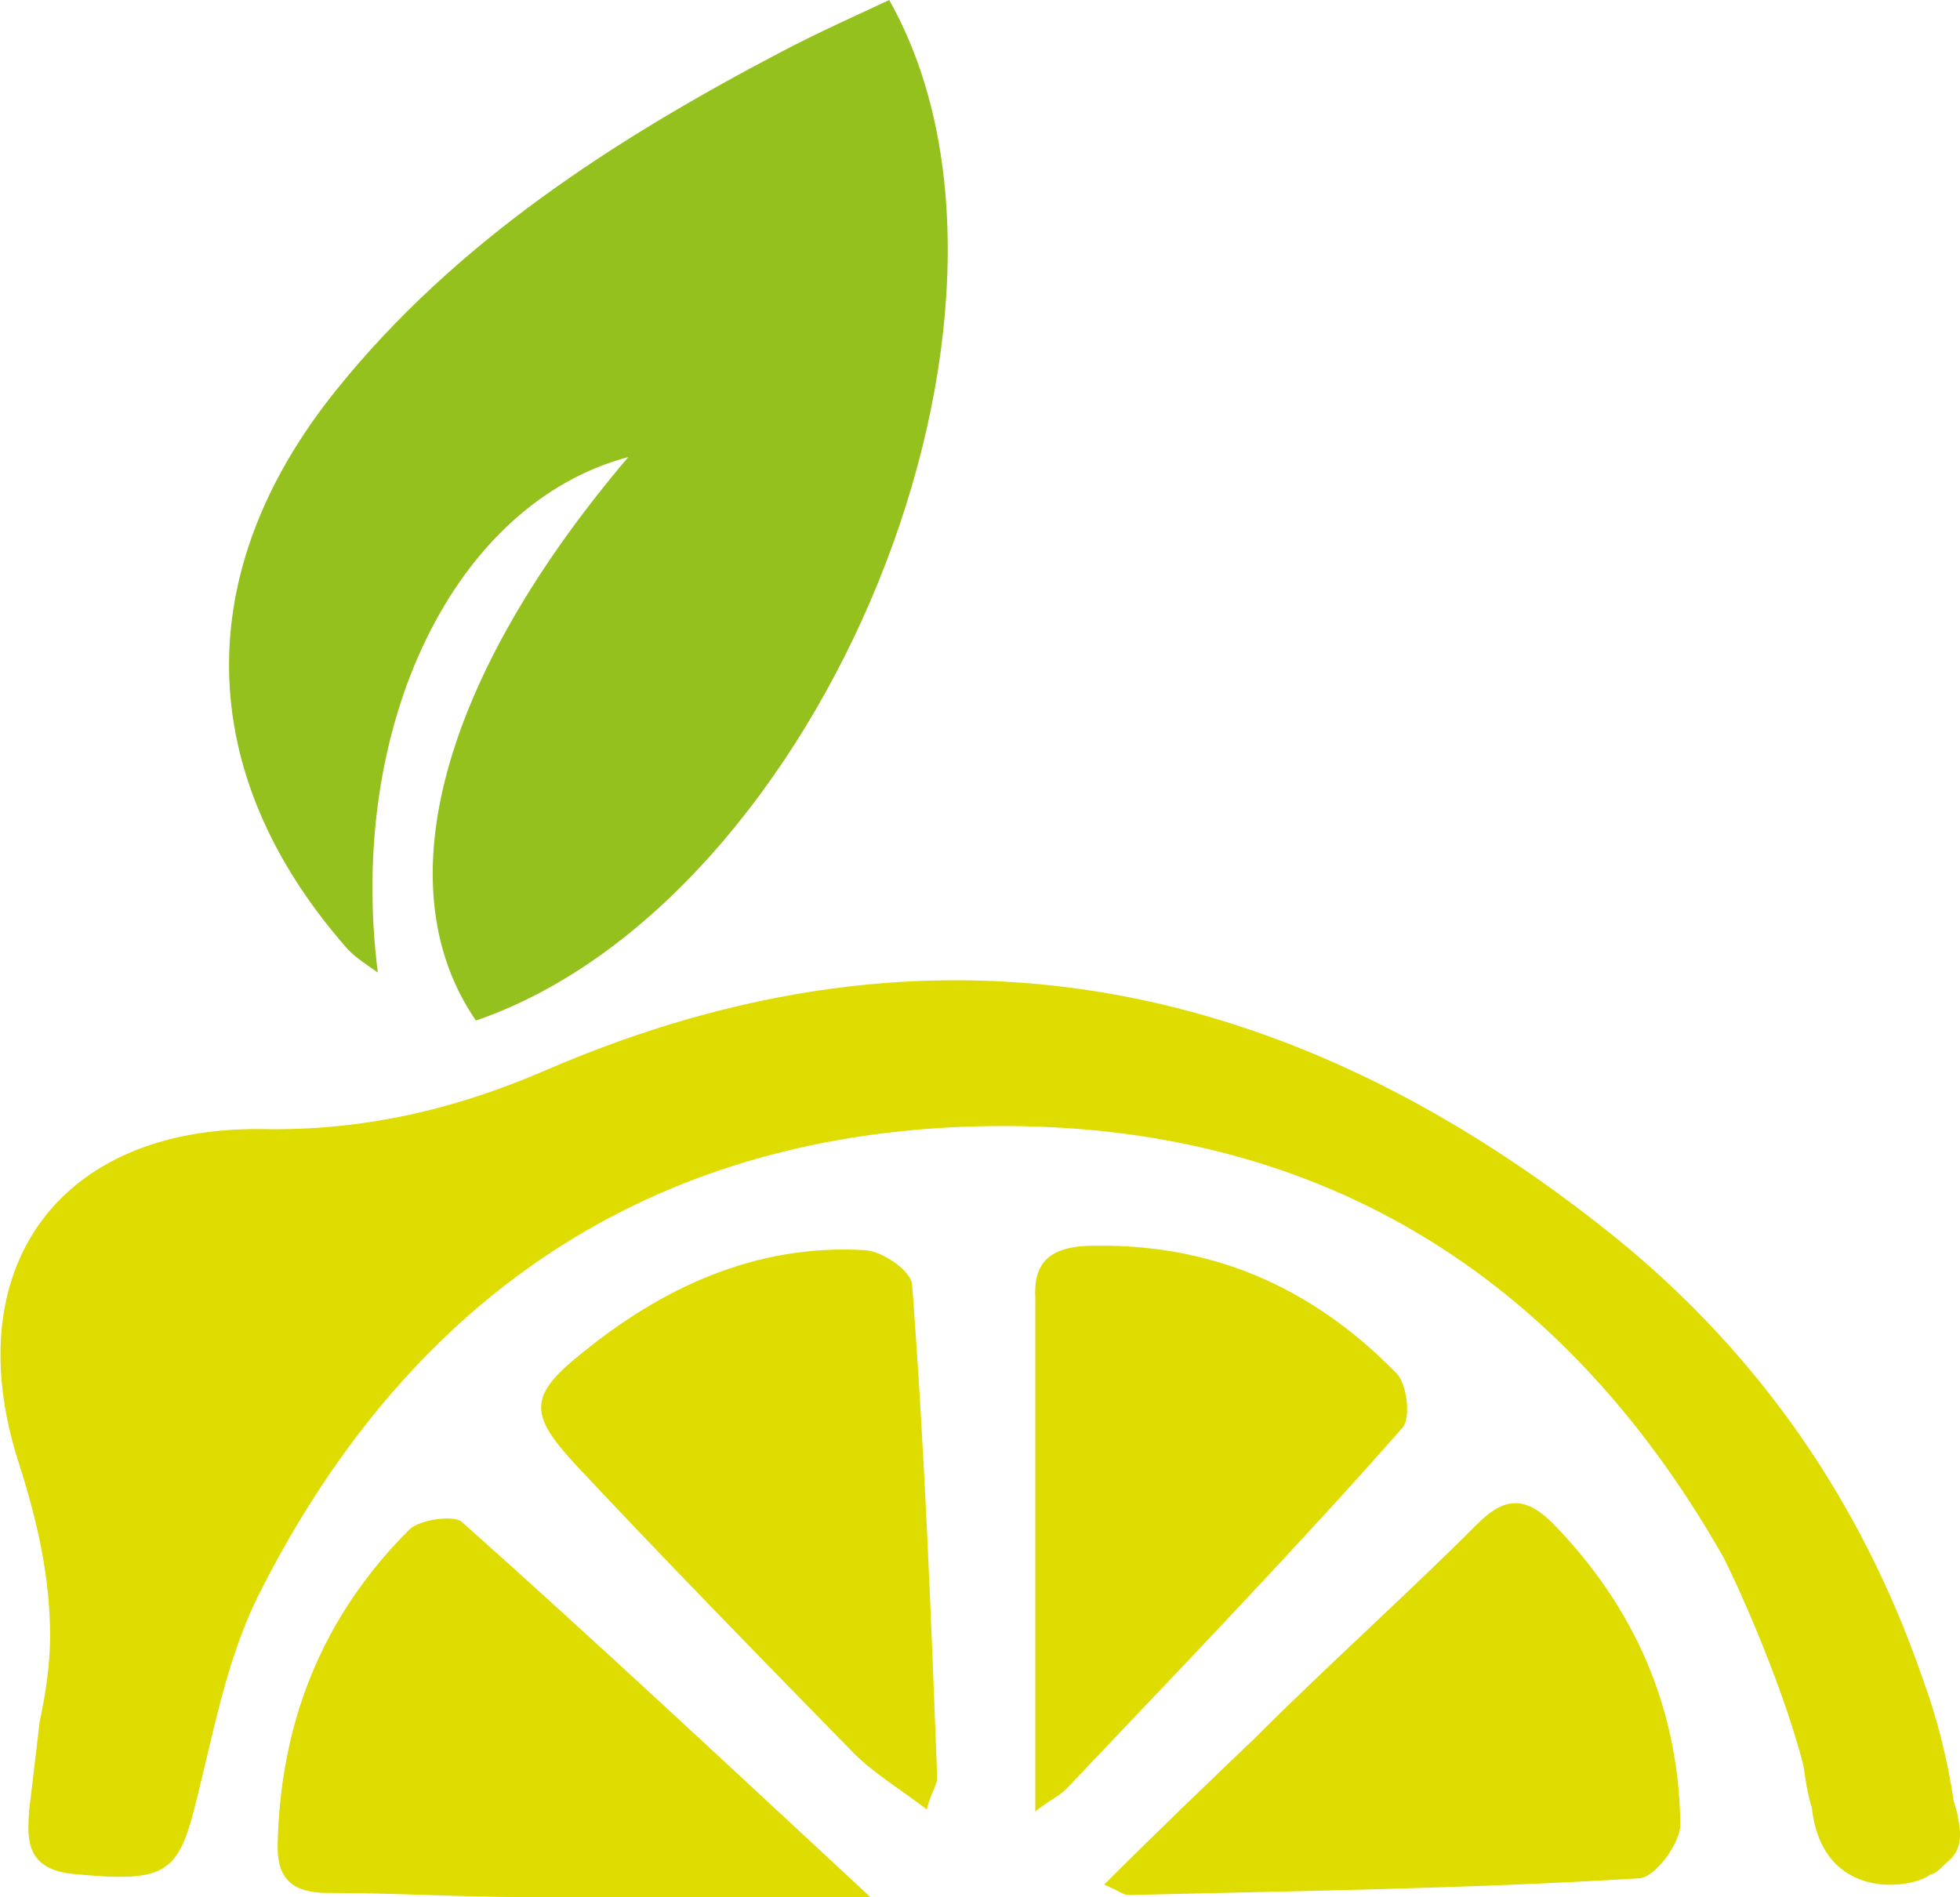 <?xml version="1.0" encoding="utf-8"?>
<!-- Generator: Adobe Illustrator 18.0.0, SVG Export Plug-In . SVG Version: 6.00 Build 0)  -->
<!DOCTYPE svg PUBLIC "-//W3C//DTD SVG 1.1//EN" "http://www.w3.org/Graphics/SVG/1.1/DTD/svg11.dtd">
<svg version="1.1" id="Livello_1" xmlns="http://www.w3.org/2000/svg" xmlns:xlink="http://www.w3.org/1999/xlink" x="0px" y="0px"
	viewBox="0 0 93.9 90.9" enable-background="new 0 0 93.9 90.9" xml:space="preserve">
<g id="Abstract">
	<path id="Foglia" fill="#95C11F" d="M22.8,48.9c-4.4-6.4-1.7-16.4,7.3-27c-8.3,2.2-13.5,12.8-12,24.7c-0.7-0.5-1.2-0.8-1.6-1.3
		C9.3,37,9.1,27.4,16.1,18.7c5.7-7.1,13.3-12,21.3-16.2c1.7-0.9,3.5-1.7,5.2-2.5C51,14.9,39.4,43.2,22.8,48.9z"/>
	<path id="Limone" fill="#DEDC00" d="M41.7,90.9c-6.1,0-11.2,0-16.4,0c-3.2,0-6.4-0.2-9.6-0.2c-1.6,0-2.4-0.6-2.4-2.2
		c0.1-5.9,2.1-11,6.3-15.2c0.5-0.5,2.1-0.7,2.5-0.4C28.5,78.6,34.8,84.5,41.7,90.9z M54.1,90.8c8.1-0.2,16.3-0.3,24.4-0.8
		c0.8,0,2.1-1.8,2-2.7C80.4,81.8,78.3,77,74.4,73c-1.3-1.3-2.3-1.3-3.6,0c-3.5,3.5-7.2,6.8-10.7,10.3c-2.3,2.2-4.7,4.5-7.2,7
		C53.6,90.6,53.8,90.8,54.1,90.8z M44.9,85.2c-0.3-7.9-0.6-15.7-1.2-23.6c0-0.7-1.5-1.7-2.3-1.7c-5.2-0.3-9.7,1.8-13.6,5
		c-2.5,2-2.4,2.9-0.3,5.2c4.4,4.7,8.9,9.3,13.4,13.9c1,1,2.2,1.7,3.5,2.7C44.6,85.9,44.9,85.5,44.9,85.2z M51.1,85.7
		C56.5,80,62,74.3,67.2,68.4c0.4-0.5,0.2-2.1-0.3-2.6c-4.1-4.2-9-6.3-14.9-6.1c-1.7,0.1-2.5,0.8-2.4,2.5c0,3,0,6,0,9.1
		c0,5,0,10.1,0,15.5C50.2,86.3,50.7,86.1,51.1,85.7z M93.8,87.1c0-0.2-0.1-0.4-0.2-0.8c-0.3-2-0.8-4-1.5-5.9
		c-2.9-8.4-7.8-15.5-14.7-21.1c-15.5-12.5-32.6-16.1-51.3-8c-4.4,1.9-8.8,2.9-13.6,2.8C2.8,54-2.1,60.8,0.9,70.1
		c0.9,2.8,1.5,5.5,1.5,8.3l0,0c0,0,0,0,0,0c0,1.3-0.2,2.7-0.5,4.1c-0.2,1.7-0.4,3.4-0.5,4.2c-0.1,1.4-0.2,2.9,2.2,3.1
		c4.2,0.4,4.9,0,5.7-3.1c0.9-3.5,1.5-7.1,3.1-10.3c6.9-13.7,18-21.7,33.5-22.4c16.3-0.7,28.6,6.5,36.6,20.5
		c0.3,0.5,2.8,5.8,3.9,10.1c0.1,0.7,0.2,1.4,0.4,2c0,0,0,0,0,0c0.5,4.6,4.9,3.9,5.7,3.2c0.2,0,0.4-0.2,0.7-0.5
		C93.7,88.9,94.1,88.4,93.8,87.1z"/>
</g>
</svg>
